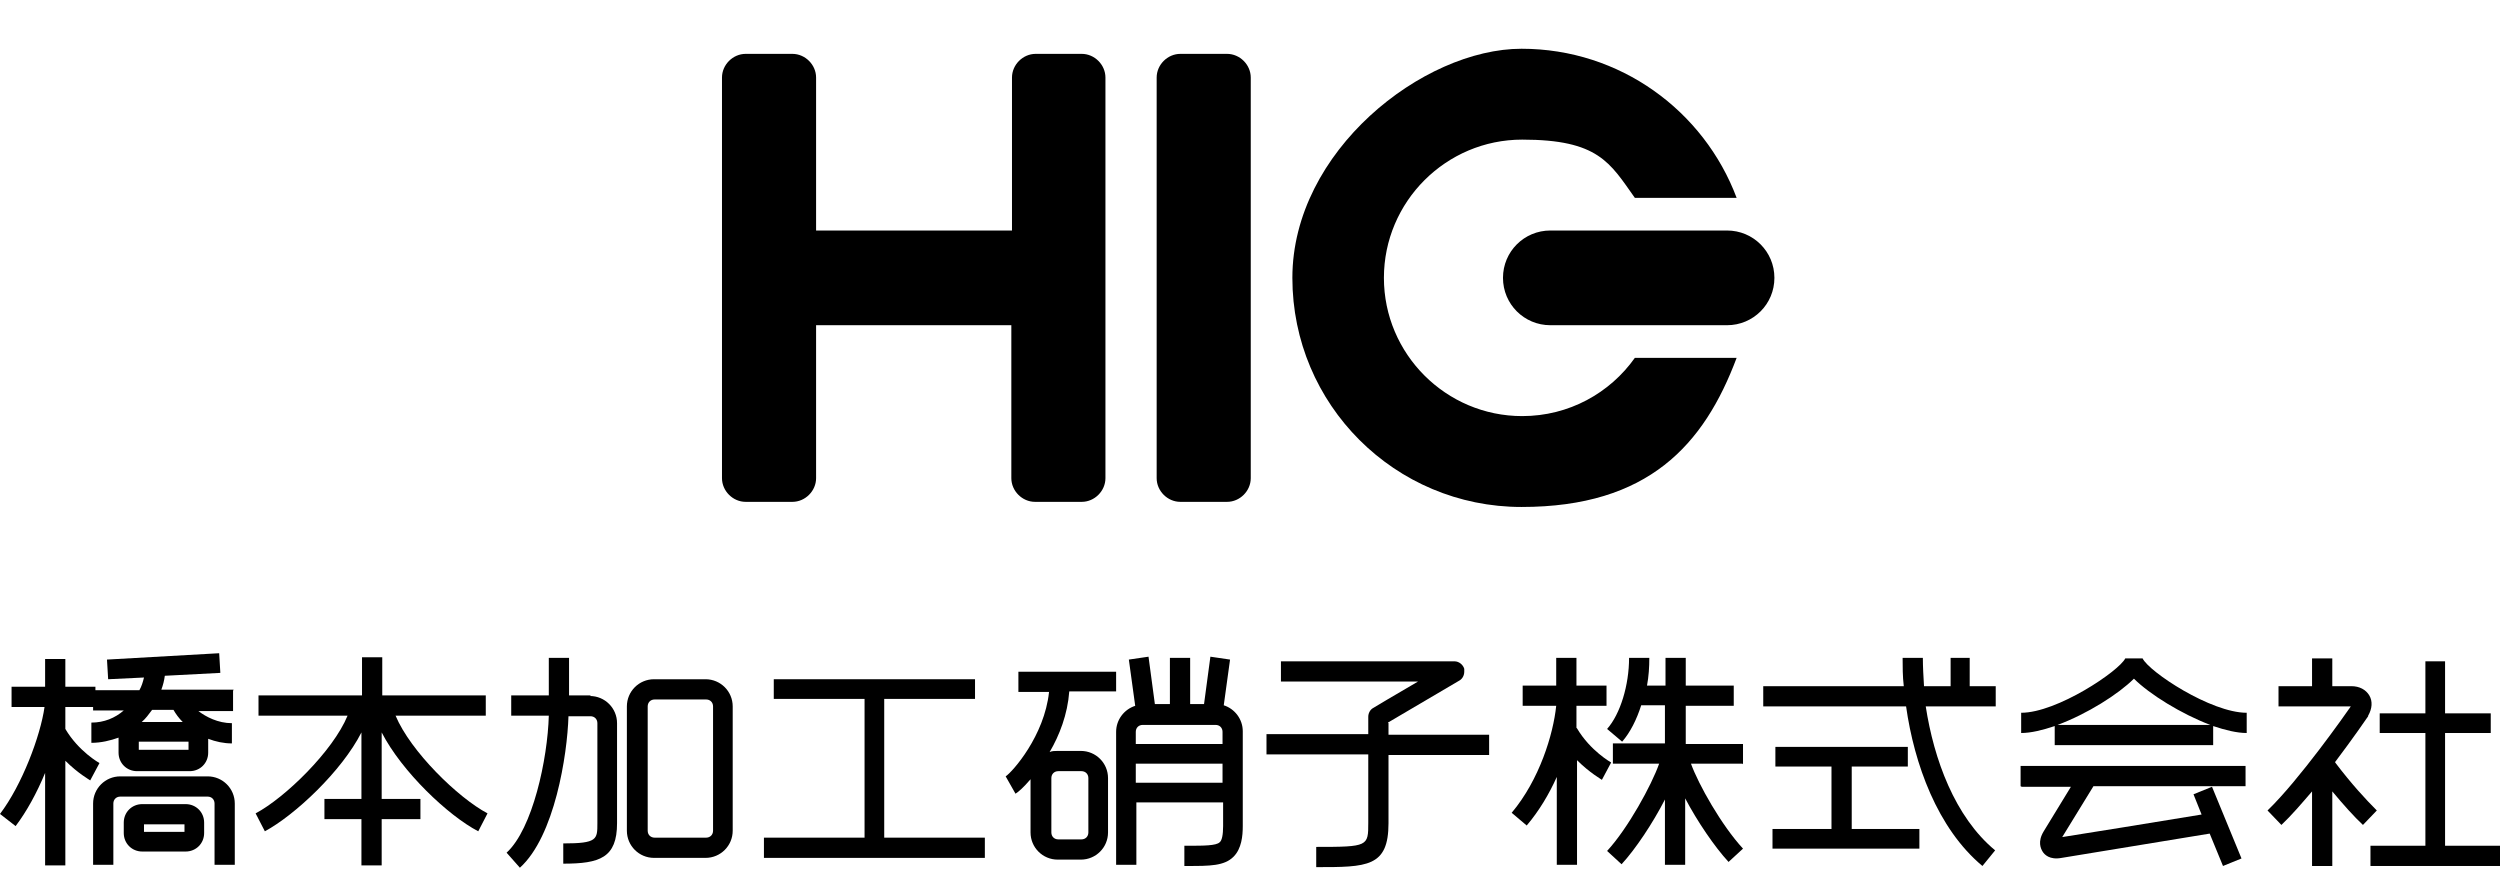 <svg width="232" height="81" viewBox="0 0 232 81" fill="none" xmlns="http://www.w3.org/2000/svg">
<path d="M36.815 66.413H45.08V64.536H35.474V60.995H33.595V64.536H23.989V66.413H32.254C30.912 69.686 26.458 74.032 23.721 75.481L24.579 77.144C27.37 75.641 31.717 71.564 33.541 67.969V74.139H30.107V76.017H33.541V80.309H35.42V76.017H39.016V74.139H35.42V67.969C37.298 71.618 41.592 75.695 44.382 77.144L45.241 75.481C42.504 74.032 38.103 69.74 36.708 66.413H36.815Z" fill="black"/>
<path d="M17.227 74.622H13.202C12.236 74.622 11.485 75.373 11.485 76.339V77.305C11.485 78.27 12.236 79.022 13.202 79.022H17.227C18.193 79.022 18.944 78.27 18.944 77.305V76.339C18.944 75.373 18.193 74.622 17.227 74.622ZM17.12 77.197H13.363V76.5H17.12V77.197Z" fill="black"/>
<path d="M21.681 63.999H14.973C15.134 63.57 15.241 63.141 15.295 62.712L20.447 62.443L20.34 60.619L9.928 61.209L10.036 63.033L13.363 62.873C13.256 63.302 13.148 63.677 12.934 64.053H8.855V63.731H6.064V61.156H4.186V63.731H1.073V65.609H4.132C3.757 68.291 2.039 72.852 0 75.534L1.449 76.661C2.469 75.32 3.435 73.549 4.186 71.725V80.309H6.064V70.598C7.245 71.779 8.318 72.369 8.372 72.422L9.231 70.813C9.231 70.813 7.299 69.74 6.064 67.647V65.609H8.64V65.931H11.485C10.68 66.628 9.66 67.057 8.479 67.057V68.935C9.392 68.935 10.25 68.721 11.002 68.452C11.002 68.56 11.002 68.667 11.002 68.828V69.847C11.002 70.813 11.753 71.564 12.719 71.564H17.603C18.569 71.564 19.32 70.813 19.32 69.847V68.828C19.32 68.721 19.32 68.667 19.32 68.56C20.018 68.828 20.769 68.989 21.52 68.989V67.111C20.232 67.111 19.105 66.521 18.408 65.984H21.628V64.106L21.681 63.999ZM14.114 65.877H16.1C16.315 66.253 16.583 66.628 16.959 67.004H13.148C13.524 66.682 13.792 66.306 14.114 65.877ZM17.495 69.579H12.88V68.828H17.495V69.579Z" fill="black"/>
<path d="M19.266 72.047H11.163C9.767 72.047 8.64 73.174 8.64 74.569V80.256H10.519V74.569C10.519 74.193 10.787 73.925 11.163 73.925H19.266C19.642 73.925 19.91 74.193 19.91 74.569V80.256H21.788V74.569C21.788 73.174 20.662 72.047 19.266 72.047Z" fill="black"/>
<path d="M54.847 64.536H52.808V61.048H50.929V64.536H47.441V66.413H50.929C50.822 70.437 49.427 76.929 47.012 79.129L48.246 80.524C51.466 77.627 52.647 70.062 52.754 66.467H54.793C55.169 66.467 55.437 66.735 55.437 67.111V76.393C55.437 77.895 55.437 78.27 52.271 78.27V80.148C55.652 80.148 57.262 79.612 57.262 76.393V67.111C57.262 65.716 56.135 64.589 54.74 64.589L54.847 64.536Z" fill="black"/>
<path d="M65.473 63.033H60.697C59.301 63.033 58.174 64.16 58.174 65.555V77.09C58.174 78.485 59.301 79.612 60.697 79.612H65.473C66.868 79.612 67.995 78.485 67.995 77.09V65.555C67.995 64.16 66.868 63.033 65.473 63.033ZM66.171 77.09C66.171 77.466 65.902 77.734 65.527 77.734H60.75C60.375 77.734 60.106 77.466 60.106 77.09V65.555C60.106 65.18 60.375 64.911 60.75 64.911H65.527C65.902 64.911 66.171 65.18 66.171 65.555V77.09Z" fill="black"/>
<path d="M82.056 64.858H90.482V63.033H71.806V64.858H80.231V77.734H70.893V79.612H91.394V77.734H82.056V64.858Z" fill="black"/>
<path d="M113.558 65.501L114.149 61.209L112.324 60.941L111.734 65.34H110.446V61.048H108.567V65.34H107.172L106.582 60.941L104.757 61.209L105.347 65.501C104.328 65.823 103.576 66.789 103.576 67.916V80.255H105.455V74.461H113.505V76.661C113.505 77.466 113.397 78.002 113.183 78.163C112.861 78.485 111.68 78.485 110.231 78.485H109.909V80.363H110.231C112.27 80.363 113.612 80.363 114.471 79.504C115.222 78.753 115.329 77.573 115.329 76.661V67.862C115.329 66.735 114.578 65.77 113.558 65.448V65.501ZM113.451 72.637H105.401V70.867H113.451V72.637ZM113.451 69.042H105.401V67.916C105.401 67.54 105.669 67.272 106.045 67.272H112.807C113.183 67.272 113.451 67.54 113.451 67.916V69.042Z" fill="black"/>
<path d="M103.576 64.214V62.336H94.507V64.214H97.351C96.922 68.291 93.97 71.618 93.326 72.047L94.238 73.656C94.507 73.496 94.99 73.066 95.634 72.315V77.251C95.634 78.646 96.761 79.773 98.156 79.773H100.303C101.698 79.773 102.825 78.646 102.825 77.251V72.208C102.825 70.813 101.698 69.686 100.303 69.686H98.156C97.888 69.686 97.619 69.686 97.405 69.793C98.317 68.238 99.068 66.306 99.229 64.16H103.576V64.214ZM97.566 72.208C97.566 71.832 97.834 71.564 98.21 71.564H100.356C100.732 71.564 101 71.832 101 72.208V77.251C101 77.627 100.732 77.895 100.356 77.895H98.21C97.834 77.895 97.566 77.627 97.566 77.251V72.208Z" fill="black"/>
<path d="M128.799 67.057C129.604 66.575 135.454 63.141 135.454 63.141C135.722 62.98 135.883 62.658 135.883 62.336C135.883 62.014 135.883 62.175 135.883 62.068C135.776 61.692 135.4 61.37 134.971 61.37H118.871V63.248H131.59C129.551 64.428 127.404 65.716 127.404 65.716C127.136 65.877 126.975 66.199 126.975 66.521V68.13H117.53V70.008H126.975V76.339C126.975 78.539 126.975 78.593 122.145 78.593V80.47C126.868 80.47 128.853 80.47 128.853 76.393V70.062H138.191V68.184H128.853V67.111L128.799 67.057Z" fill="black"/>
<path d="M146.295 67.54V65.501H149.085V63.624H146.295V61.048H144.416V63.624H141.304V65.501H144.416C144.148 68.13 142.86 72.369 140.284 75.427L141.679 76.607C142.86 75.212 143.772 73.656 144.47 72.101V80.256H146.348V70.545C147.529 71.725 148.602 72.315 148.656 72.369L149.515 70.759C149.515 70.759 147.583 69.686 146.348 67.594L146.295 67.54Z" fill="black"/>
<path d="M161.751 70.92V69.042H156.438V65.501H160.892V63.624H156.438V61.048H154.559V63.624H152.842C153.003 62.765 153.057 61.907 153.057 61.048H151.178C151.178 63.57 150.373 66.253 149.139 67.647L150.534 68.828C151.286 67.969 151.876 66.789 152.305 65.448H154.506V68.989H149.676V70.867H153.969C153.271 72.852 151.071 76.876 149.139 78.968L150.481 80.202C151.769 78.807 153.379 76.393 154.506 74.193V80.256H156.384V74.086C157.511 76.232 159.121 78.592 160.409 79.987L161.751 78.753C159.765 76.607 157.618 72.798 156.921 70.867H161.697L161.751 70.92Z" fill="black"/>
<path d="M216.705 70.706C218.369 68.506 219.657 66.628 219.764 66.467V66.414C220.14 65.77 220.193 65.072 219.871 64.536C219.549 63.999 218.959 63.677 218.208 63.677H216.437V61.102H214.558V63.677H211.446V65.555H218.154C217.671 66.253 213.378 72.369 210.426 75.212L211.714 76.554C212.626 75.695 213.592 74.569 214.558 73.442V80.363H216.437V73.442C217.51 74.73 218.476 75.803 219.281 76.554L220.569 75.212C219.549 74.193 218.208 72.745 216.705 70.759V70.706Z" fill="black"/>
<path d="M226.902 78.485V68.023H231.141V66.199H226.902V61.37H225.077V66.199H220.837V68.023H225.077V78.485H219.979V80.363H232V78.485H226.902Z" fill="black"/>
<path d="M171.84 71.135H177.046V69.311H164.756V71.135H169.962V76.929H164.488V78.753H178.119V76.929H171.84V71.135Z" fill="black"/>
<path d="M182.895 61.048H181.017V63.677H178.548C178.495 62.765 178.441 61.907 178.441 61.048H176.563C176.563 61.853 176.563 62.765 176.67 63.677H163.629V65.555H176.885C177.636 70.867 179.783 76.876 183.969 80.363L185.149 78.914C181.393 75.802 179.461 70.437 178.709 65.555H185.203V63.677H182.788V61.048H182.895Z" fill="black"/>
<path d="M198.888 61.102H197.224C196.634 62.282 190.892 66.145 187.564 66.145V68.023C188.477 68.023 189.55 67.755 190.677 67.379V69.15H205.382V67.379C206.509 67.755 207.582 68.023 208.494 68.023V66.145C205.167 66.145 199.425 62.336 198.834 61.102H198.888ZM190.945 67.272C193.682 66.253 196.58 64.428 198.029 62.98C199.478 64.428 202.43 66.253 205.113 67.272H190.892H190.945Z" fill="black"/>
<path d="M187.618 73.013H192.18L189.657 77.144C189.067 78.109 189.389 78.753 189.55 79.022C189.711 79.29 190.194 79.826 191.321 79.612L205.059 77.358L206.294 80.363L208.011 79.665L205.274 73.013L203.557 73.71L204.308 75.588C201.464 76.071 192.072 77.573 191.375 77.68C191.697 77.144 193.575 74.085 194.272 72.959H208.387V71.081H187.511V72.959L187.618 73.013Z" fill="black"/>
<path d="M109.536 4.999H113.872C115.06 4.999 116.07 6.008 116.07 7.196V44.375C116.07 45.563 115.06 46.572 113.872 46.572H109.536C108.347 46.572 107.338 45.563 107.338 44.375V7.196C107.338 6.008 108.347 4.999 109.536 4.999Z" fill="black"/>
<path d="M96.109 4.999C94.921 4.999 93.912 6.008 93.912 7.196V21.391H75.733V7.196C75.733 6.008 74.723 4.999 73.535 4.999H69.198C68.01 4.999 67 6.008 67 7.196V44.375C67 45.563 68.01 46.572 69.198 46.572H73.535C74.723 46.572 75.733 45.563 75.733 44.375V30.18H93.852V44.375C93.852 45.563 94.862 46.572 96.05 46.572H100.387C101.575 46.572 102.585 45.563 102.585 44.375V7.196C102.585 6.008 101.575 4.999 100.387 4.999H96.05H96.109Z" fill="black"/>
<path d="M143.873 21.391C141.437 21.391 139.477 23.351 139.477 25.785C139.477 28.221 141.437 30.18 143.873 30.18H160.269C162.705 30.18 164.665 28.221 164.665 25.785C164.665 23.351 162.705 21.391 160.269 21.391H143.873Z" fill="black"/>
<path d="M151.715 33.209C149.398 36.476 145.596 38.614 141.259 38.614C134.19 38.614 128.427 32.853 128.427 25.786C128.427 18.718 134.19 12.957 141.259 12.957C148.328 12.957 149.398 15.095 151.715 18.362H161.16C158.131 10.285 150.348 4.524 141.2 4.524C132.051 4.524 119.932 14.026 119.932 25.786C119.932 37.545 129.437 47.047 141.2 47.047C152.962 47.047 158.131 41.287 161.16 33.209H151.715Z" fill="black"/>
</svg>
